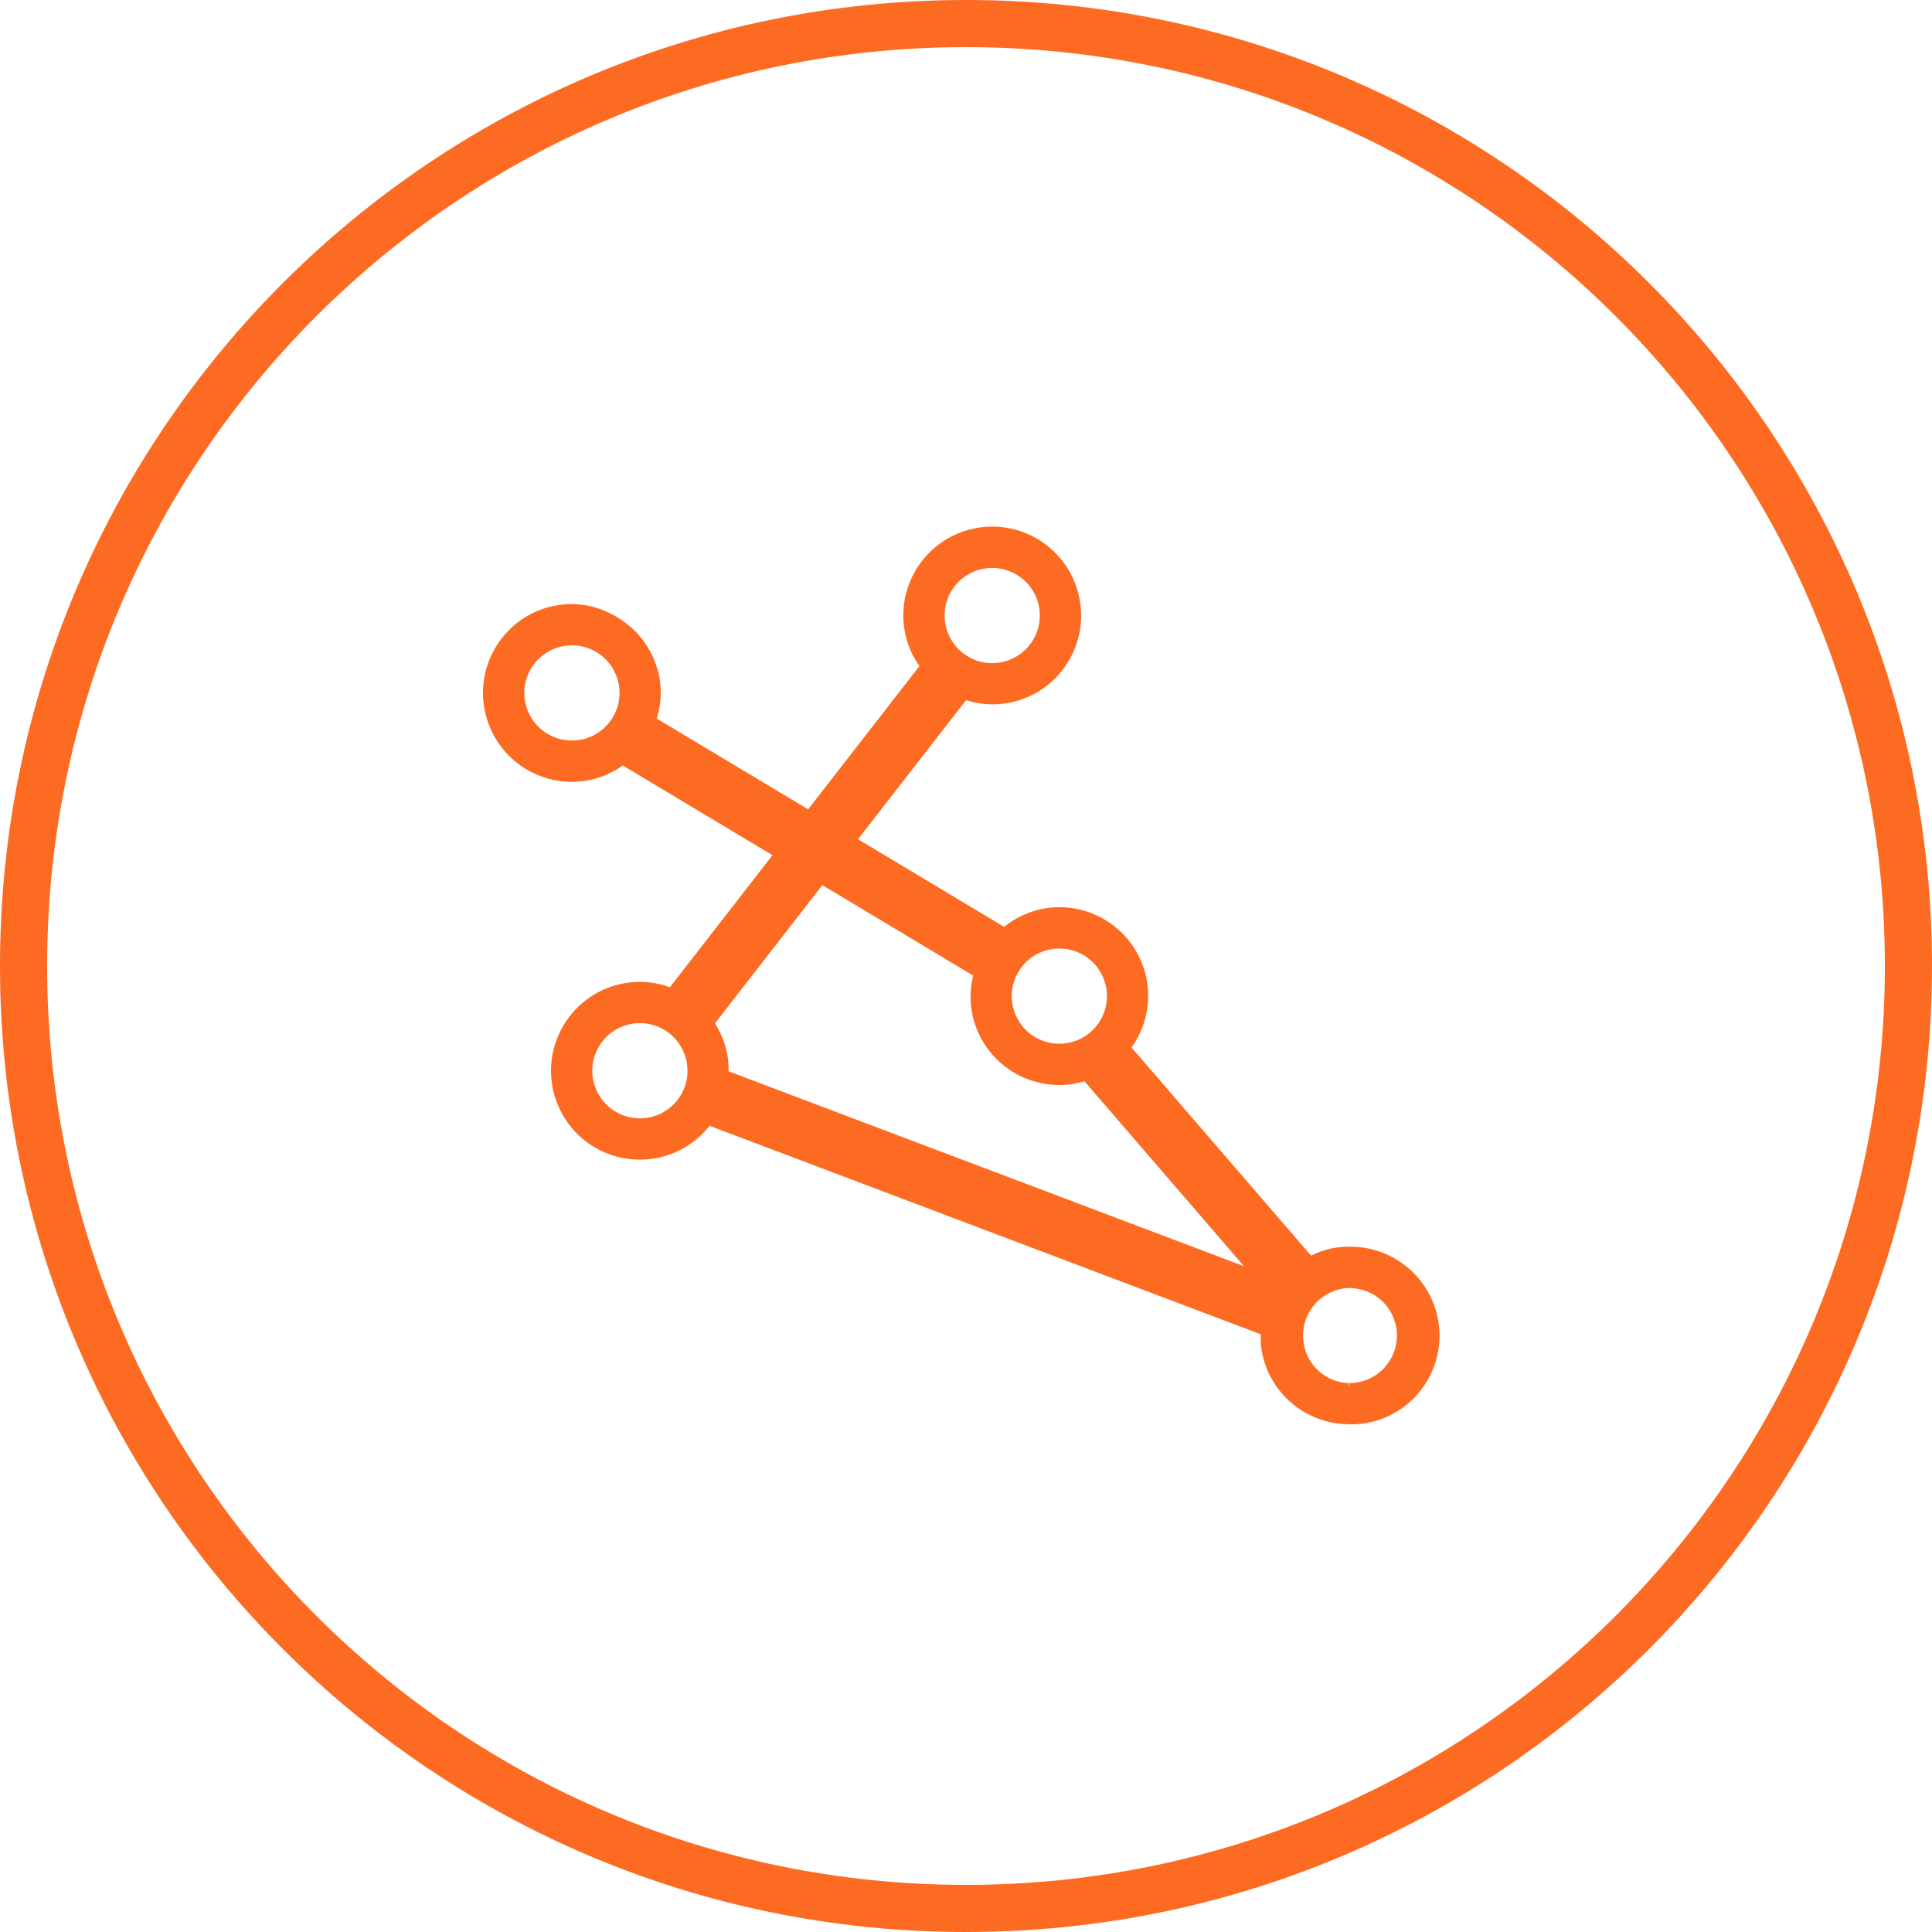 <?xml version="1.0" encoding="UTF-8"?> <svg xmlns="http://www.w3.org/2000/svg" width="150" height="150" viewBox="0 0 150 150" fill="none"><g clip-path="url(#clip0_2931_76395)"><path d="M75 150C33.579 150 0 116.421 0 75C0 33.579 33.579 0 75 0C116.421 0 150 33.579 150 75C150 116.421 116.421 150 75 150ZM75 146.341C114.401 146.341 146.341 114.401 146.341 75C146.341 35.599 114.401 3.659 75 3.659C35.599 3.659 3.659 35.599 3.659 75C3.659 114.401 35.599 146.341 75 146.341ZM77.041 40.885C76.624 40.885 76.205 40.925 75.79 41C74.898 41.161 74.046 41.498 73.285 41.99C72.523 42.482 71.867 43.12 71.353 43.868C70.837 44.613 70.474 45.454 70.284 46.341C70.094 47.228 70.082 48.144 70.248 49.035C70.428 50 70.817 50.914 71.387 51.713L62.746 62.836L50.988 55.787C51.319 54.742 51.389 53.633 51.192 52.555C51.117 52.164 51.005 51.782 50.859 51.412C49.719 48.412 47.096 47.401 46.022 47.105C45.478 46.971 44.92 46.903 44.36 46.901C43.955 46.901 43.553 46.937 43.159 47.011C42.267 47.172 41.415 47.508 40.654 48C39.892 48.492 39.236 49.13 38.723 49.878C37.932 51.018 37.505 52.371 37.5 53.758V53.795C37.5 54.209 37.539 54.627 37.615 55.044C37.778 55.936 38.115 56.787 38.607 57.549C39.099 58.31 39.736 58.967 40.483 59.482C41.229 59.997 42.069 60.359 42.955 60.549C43.842 60.739 44.757 60.752 45.648 60.588C46.624 60.405 47.546 60.01 48.351 59.43L59.976 66.399L52.012 76.645C50.868 76.23 49.634 76.125 48.436 76.344C44.694 77.03 42.207 80.633 42.894 84.377C43.056 85.269 43.393 86.12 43.885 86.882C44.377 87.643 45.014 88.301 45.761 88.816C46.507 89.331 47.347 89.694 48.234 89.884C49.121 90.073 50.036 90.087 50.928 89.922C52.576 89.621 54.056 88.726 55.089 87.407L97.881 103.591C97.864 104.084 97.892 104.517 97.968 104.935C98.261 106.52 99.1 107.953 100.339 108.983C101.579 110.013 103.14 110.577 104.752 110.575L104.851 110.583C105.365 110.583 105.75 110.55 106.106 110.484C106.998 110.324 107.85 109.988 108.611 109.495C109.373 109.003 110.029 108.364 110.542 107.617C111.319 106.498 111.745 105.172 111.766 103.81V103.622C111.76 103.229 111.721 102.837 111.65 102.451C111.059 99.227 108.253 96.848 104.979 96.797C104.488 96.778 103.997 96.813 103.514 96.901C102.915 97.014 102.336 97.211 101.792 97.486L87.851 81.325C88.388 80.576 88.77 79.728 88.974 78.829C89.178 77.93 89.199 77 89.037 76.093C88.874 75.201 88.537 74.35 88.045 73.588C87.553 72.827 86.915 72.17 86.169 71.655C85.423 71.14 84.583 70.777 83.696 70.587C82.81 70.397 81.894 70.384 81.003 70.549C79.906 70.75 78.862 71.235 77.959 71.96L66.616 65.158L75.007 54.361C75.682 54.574 76.385 54.683 77.092 54.685C78.2 54.681 79.291 54.408 80.271 53.89C81.25 53.372 82.09 52.624 82.717 51.71C83.234 50.965 83.597 50.124 83.787 49.238C83.978 48.351 83.99 47.435 83.823 46.544C83.534 44.956 82.697 43.521 81.458 42.487C80.219 41.453 78.657 40.886 77.043 40.885H77.041V40.885ZM73.401 48.456C73.312 47.979 73.318 47.489 73.42 47.014C73.522 46.539 73.717 46.089 73.994 45.69C74.268 45.29 74.62 44.948 75.027 44.684C75.434 44.421 75.89 44.241 76.367 44.155C76.845 44.067 77.335 44.074 77.81 44.175C78.285 44.277 78.735 44.471 79.135 44.747C79.534 45.023 79.876 45.374 80.139 45.782C80.403 46.19 80.584 46.646 80.671 47.124C80.768 47.657 80.747 48.205 80.609 48.729C80.471 49.253 80.219 49.741 79.872 50.157C79.525 50.573 79.09 50.908 78.599 51.138C78.108 51.367 77.573 51.487 77.031 51.487C76.166 51.486 75.33 51.183 74.666 50.629C74.003 50.075 73.555 49.306 73.4 48.456H73.401ZM40.767 54.466C40.678 53.988 40.685 53.498 40.787 53.023C40.889 52.549 41.084 52.099 41.362 51.7C41.636 51.3 41.988 50.958 42.395 50.694C42.803 50.431 43.259 50.25 43.737 50.164C44.214 50.076 44.705 50.082 45.18 50.184C45.655 50.285 46.105 50.48 46.505 50.755C46.904 51.031 47.246 51.383 47.509 51.791C47.773 52.199 47.953 52.655 48.04 53.133C48.129 53.61 48.122 54.1 48.02 54.575C47.918 55.05 47.723 55.5 47.446 55.899C47.171 56.299 46.819 56.641 46.412 56.904C46.004 57.168 45.548 57.348 45.07 57.434C44.593 57.522 44.103 57.515 43.628 57.414C43.153 57.312 42.703 57.117 42.303 56.842C41.904 56.566 41.562 56.214 41.299 55.806C41.035 55.399 40.855 54.943 40.767 54.466V54.466ZM56.569 83.176C56.579 82.745 56.546 82.314 56.471 81.889C56.31 81.023 55.983 80.197 55.506 79.456L63.848 68.721L75.558 75.743C75.323 76.672 75.29 77.64 75.458 78.584C75.621 79.475 75.959 80.326 76.451 81.087C76.943 81.848 77.58 82.505 78.326 83.02C79.072 83.535 79.912 83.897 80.799 84.087C81.685 84.277 82.6 84.29 83.492 84.126C83.739 84.081 83.968 84.014 84.189 83.941L96.582 98.307L56.569 83.176V83.176ZM78.612 78.004C78.523 77.527 78.53 77.037 78.631 76.563C78.733 76.088 78.928 75.638 79.205 75.24C79.479 74.838 79.831 74.496 80.239 74.232C80.647 73.969 81.103 73.789 81.582 73.703C82.059 73.616 82.549 73.623 83.024 73.725C83.498 73.827 83.948 74.021 84.347 74.297C84.747 74.572 85.088 74.924 85.352 75.332C85.615 75.739 85.796 76.195 85.883 76.672C85.971 77.149 85.963 77.639 85.862 78.114C85.76 78.588 85.565 79.038 85.29 79.438C85.014 79.837 84.662 80.178 84.255 80.442C83.847 80.705 83.392 80.886 82.914 80.974C82.437 81.062 81.947 81.055 81.472 80.953C80.997 80.851 80.547 80.657 80.148 80.381C79.748 80.106 79.407 79.754 79.144 79.346C78.88 78.938 78.7 78.482 78.613 78.004H78.612ZM46.045 83.799C45.957 83.322 45.964 82.831 46.066 82.357C46.168 81.882 46.363 81.433 46.64 81.034C46.915 80.633 47.266 80.291 47.674 80.027C48.082 79.763 48.538 79.583 49.016 79.497C49.493 79.409 49.983 79.416 50.458 79.518C50.932 79.62 51.382 79.814 51.782 80.09C52.181 80.366 52.522 80.718 52.785 81.125C53.048 81.533 53.229 81.989 53.316 82.466C53.405 82.943 53.399 83.433 53.297 83.908C53.196 84.382 53.001 84.832 52.724 85.231C52.385 85.726 51.93 86.13 51.399 86.408C50.868 86.687 50.277 86.832 49.677 86.83C48.813 86.829 47.976 86.526 47.313 85.972C46.649 85.418 46.201 84.649 46.045 83.799V83.799ZM104.705 107.384C103.867 107.353 103.065 107.037 102.432 106.487C101.799 105.938 101.373 105.188 101.225 104.363C101.137 103.886 101.143 103.396 101.245 102.921C101.347 102.446 101.542 101.996 101.819 101.597C102.157 101.103 102.611 100.699 103.141 100.421C103.671 100.143 104.261 99.998 104.859 100.001C106.646 100.069 108.081 101.311 108.393 103.023C108.483 103.5 108.476 103.99 108.375 104.464C108.273 104.939 108.078 105.389 107.802 105.787C107.462 106.28 107.008 106.683 106.479 106.961C105.949 107.239 105.359 107.384 104.761 107.384V107.599C104.748 107.599 104.744 107.603 104.731 107.603L104.705 107.384Z" fill="#FD6B22"></path></g><defs><clipPath id="clip0_2931_76395"><rect width="150" height="150" fill="white"></rect></clipPath></defs></svg> 